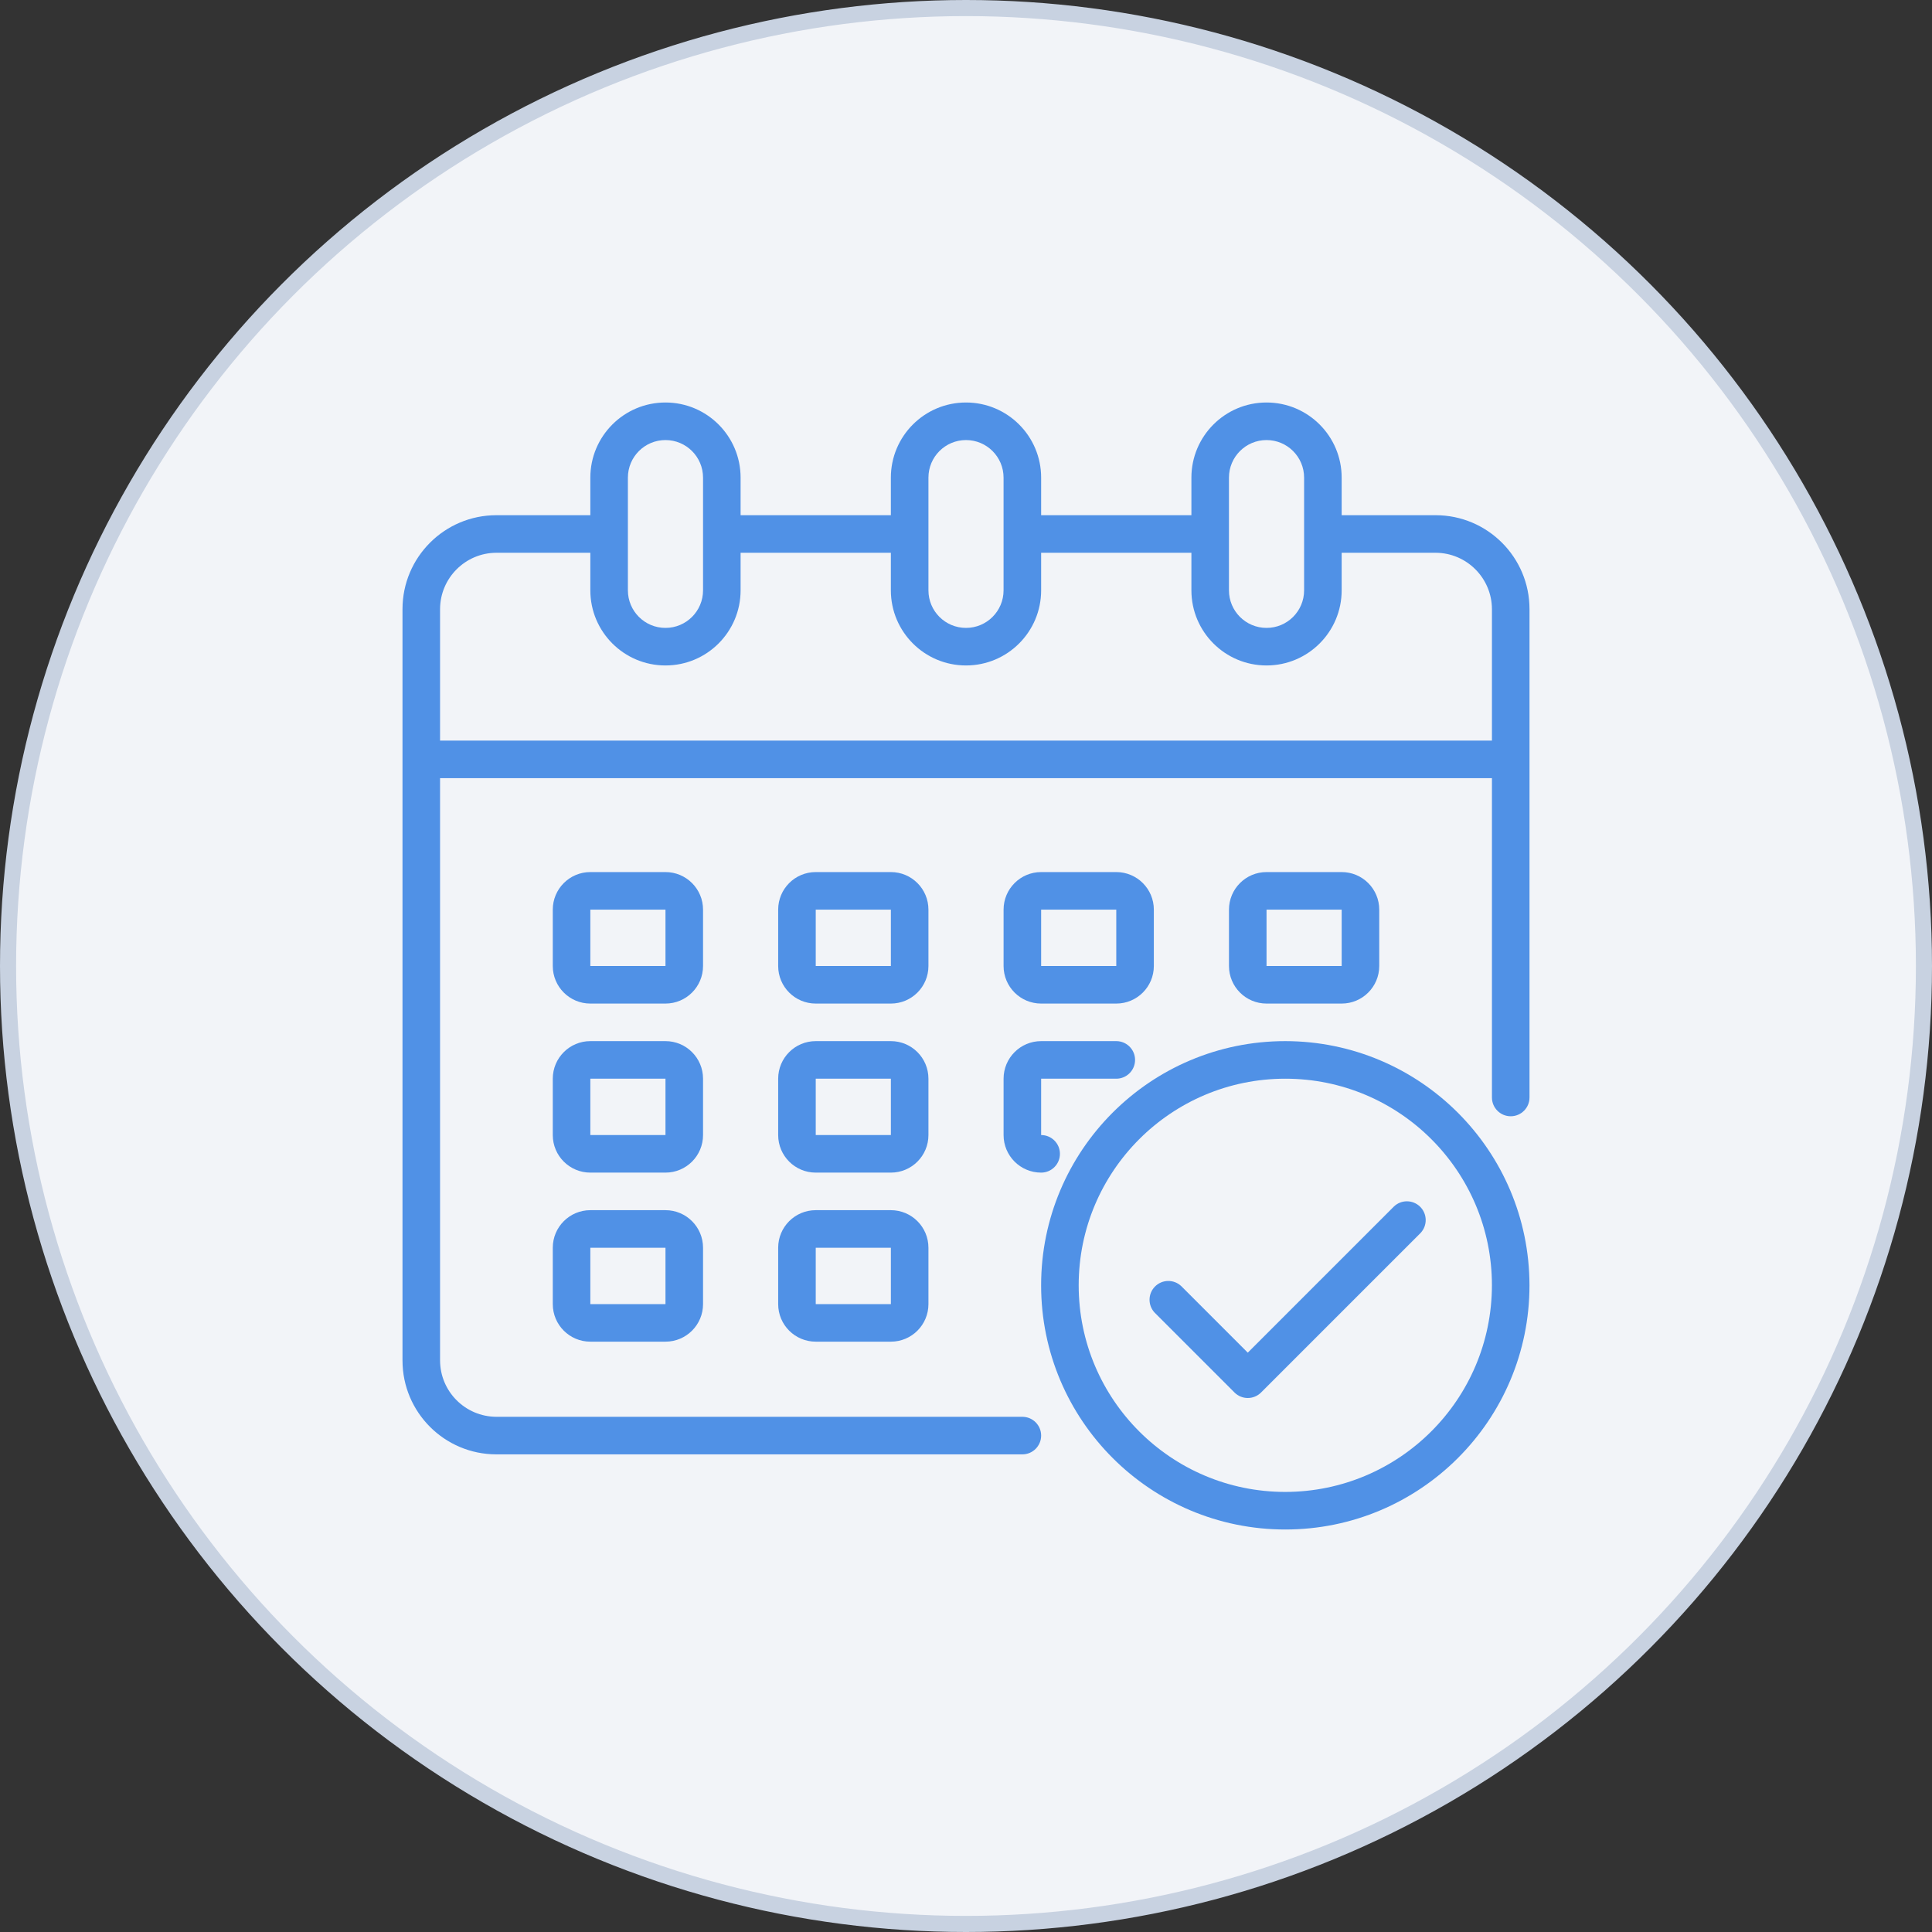 <svg width="120" height="120" viewBox="0 0 120 120" fill="none" xmlns="http://www.w3.org/2000/svg">
<rect x="0" y="0" width="120" height="120" fill="#333333" stroke="none"/>
<circle cx="60" cy="60" r="59.5" fill="#F2F4F8" stroke="#C8D2E1"/>
<path d="M89.167 32H83.333V29.667C83.333 27.09 81.243 25 78.667 25C76.09 25 74 27.09 74 29.667V32H64.667V29.667C64.667 27.09 62.577 25 60 25C57.423 25 55.333 27.09 55.333 29.667V32H46V29.667C46 27.09 43.91 25 41.333 25C38.757 25 36.667 27.09 36.667 29.667V32H30.833C27.612 32 25 34.612 25 37.833V84.5C25 87.722 27.612 90.333 30.833 90.333H63.5C64.145 90.333 64.667 89.811 64.667 89.167C64.667 88.522 64.145 88 63.5 88H30.833C28.902 87.994 27.339 86.431 27.333 84.5V48.333H92.667V68.167C92.667 68.811 93.189 69.333 93.833 69.333C94.478 69.333 95 68.811 95 68.167V37.833C95 34.612 92.388 32 89.167 32ZM76.333 29.667C76.333 28.378 77.377 27.333 78.667 27.333C79.956 27.333 81 28.378 81 29.667V36.667C81 37.956 79.956 39 78.667 39C77.377 39 76.333 37.956 76.333 36.667V29.667ZM57.667 29.667C57.667 28.378 58.711 27.333 60 27.333C61.289 27.333 62.333 28.378 62.333 29.667V36.667C62.333 37.956 61.289 39 60 39C58.711 39 57.667 37.956 57.667 36.667V29.667ZM39 29.667C39 28.378 40.044 27.333 41.333 27.333C42.623 27.333 43.667 28.378 43.667 29.667V36.667C43.667 37.956 42.623 39 41.333 39C40.044 39 39 37.956 39 36.667V29.667ZM92.667 46H27.333V37.833C27.339 35.903 28.902 34.339 30.833 34.333H36.667V36.667C36.667 39.243 38.757 41.333 41.333 41.333C43.91 41.333 46 39.243 46 36.667V34.333H55.333V36.667C55.333 39.243 57.423 41.333 60 41.333C62.577 41.333 64.667 39.243 64.667 36.667V34.333H74V36.667C74 39.243 76.09 41.333 78.667 41.333C81.243 41.333 83.333 39.243 83.333 36.667V34.333H89.167C91.097 34.339 92.661 35.903 92.667 37.833V46Z" fill="#5091E6"/>
<path d="M57.667 56.5C57.667 55.211 56.623 54.166 55.334 54.166H50.667C49.378 54.166 48.334 55.211 48.334 56.5V60C48.334 61.289 49.378 62.333 50.667 62.333H55.334C56.623 62.333 57.667 61.289 57.667 60V56.5ZM50.667 60V56.5H55.334V60H50.667Z" fill="#5091E6"/>
<path d="M43.667 56.5C43.667 55.211 42.623 54.166 41.334 54.166H36.667C35.378 54.166 34.334 55.211 34.334 56.5V60C34.334 61.289 35.378 62.333 36.667 62.333H41.334C42.623 62.333 43.667 61.289 43.667 60V56.5ZM36.667 60V56.5H41.334V60H36.667Z" fill="#5091E6"/>
<path d="M83.334 62.333C84.623 62.333 85.667 61.289 85.667 60V56.5C85.667 55.211 84.623 54.166 83.334 54.166H78.667C77.378 54.166 76.334 55.211 76.334 56.5V60C76.334 61.289 77.378 62.333 78.667 62.333H83.334ZM78.667 56.5H83.334V60H78.667V56.5Z" fill="#5091E6"/>
<path d="M57.667 67C57.667 65.711 56.623 64.666 55.334 64.666H50.667C49.378 64.666 48.334 65.711 48.334 67V70.5C48.334 71.789 49.378 72.833 50.667 72.833H55.334C56.623 72.833 57.667 71.789 57.667 70.5V67ZM50.667 70.5V67H55.334V70.5H50.667Z" fill="#5091E6"/>
<path d="M43.667 67C43.667 65.711 42.623 64.666 41.334 64.666H36.667C35.378 64.666 34.334 65.711 34.334 67V70.5C34.334 71.789 35.378 72.833 36.667 72.833H41.334C42.623 72.833 43.667 71.789 43.667 70.5V67ZM36.667 70.5V67H41.334V70.5H36.667Z" fill="#5091E6"/>
<path d="M55.334 75.166H50.667C49.378 75.166 48.334 76.211 48.334 77.5V81C48.334 82.289 49.378 83.333 50.667 83.333H55.334C56.623 83.333 57.667 82.289 57.667 81V77.5C57.667 76.211 56.623 75.166 55.334 75.166ZM50.667 81V77.5H55.334V81H50.667Z" fill="#5091E6"/>
<path d="M64.667 62.333H69.334C70.623 62.333 71.667 61.289 71.667 60V56.5C71.667 55.211 70.623 54.166 69.334 54.166H64.667C63.378 54.166 62.334 55.211 62.334 56.5V60C62.334 61.289 63.378 62.333 64.667 62.333ZM64.667 56.5H69.334V60H64.667V56.5Z" fill="#5091E6"/>
<path d="M62.334 70.5C62.334 71.789 63.378 72.833 64.667 72.833C65.312 72.833 65.834 72.311 65.834 71.666C65.834 71.022 65.312 70.5 64.667 70.5V67H69.334C69.979 67 70.501 66.478 70.501 65.833C70.501 65.189 69.979 64.666 69.334 64.666H64.667C63.378 64.666 62.334 65.711 62.334 67V70.5Z" fill="#5091E6"/>
<path d="M41.334 75.166H36.667C35.378 75.166 34.334 76.211 34.334 77.5V81C34.334 82.289 35.378 83.333 36.667 83.333H41.334C42.623 83.333 43.667 82.289 43.667 81V77.5C43.667 76.211 42.623 75.166 41.334 75.166ZM36.667 81V77.5H41.334V81H36.667Z" fill="#5091E6"/>
<path d="M79.833 64.666C71.456 64.666 64.666 71.457 64.666 79.833C64.666 88.21 71.456 95 79.833 95C88.209 95 94.999 88.21 94.999 79.833C94.989 71.461 88.205 64.677 79.833 64.666ZM79.833 92.666C72.745 92.666 66.999 86.921 66.999 79.833C66.999 72.746 72.745 67 79.833 67C86.92 67 92.666 72.746 92.666 79.833C92.657 86.918 86.917 92.658 79.833 92.666Z" fill="#5091E6"/>
<path d="M86.575 74.942L77.501 84.016L73.377 79.89C72.913 79.443 72.175 79.456 71.727 79.92C71.291 80.372 71.291 81.089 71.727 81.541L76.677 86.491C77.132 86.946 77.871 86.946 78.326 86.491L88.225 76.592C88.673 76.128 88.66 75.39 88.196 74.942C87.744 74.506 87.027 74.506 86.575 74.942Z" fill="#5091E6"/>
</svg>
